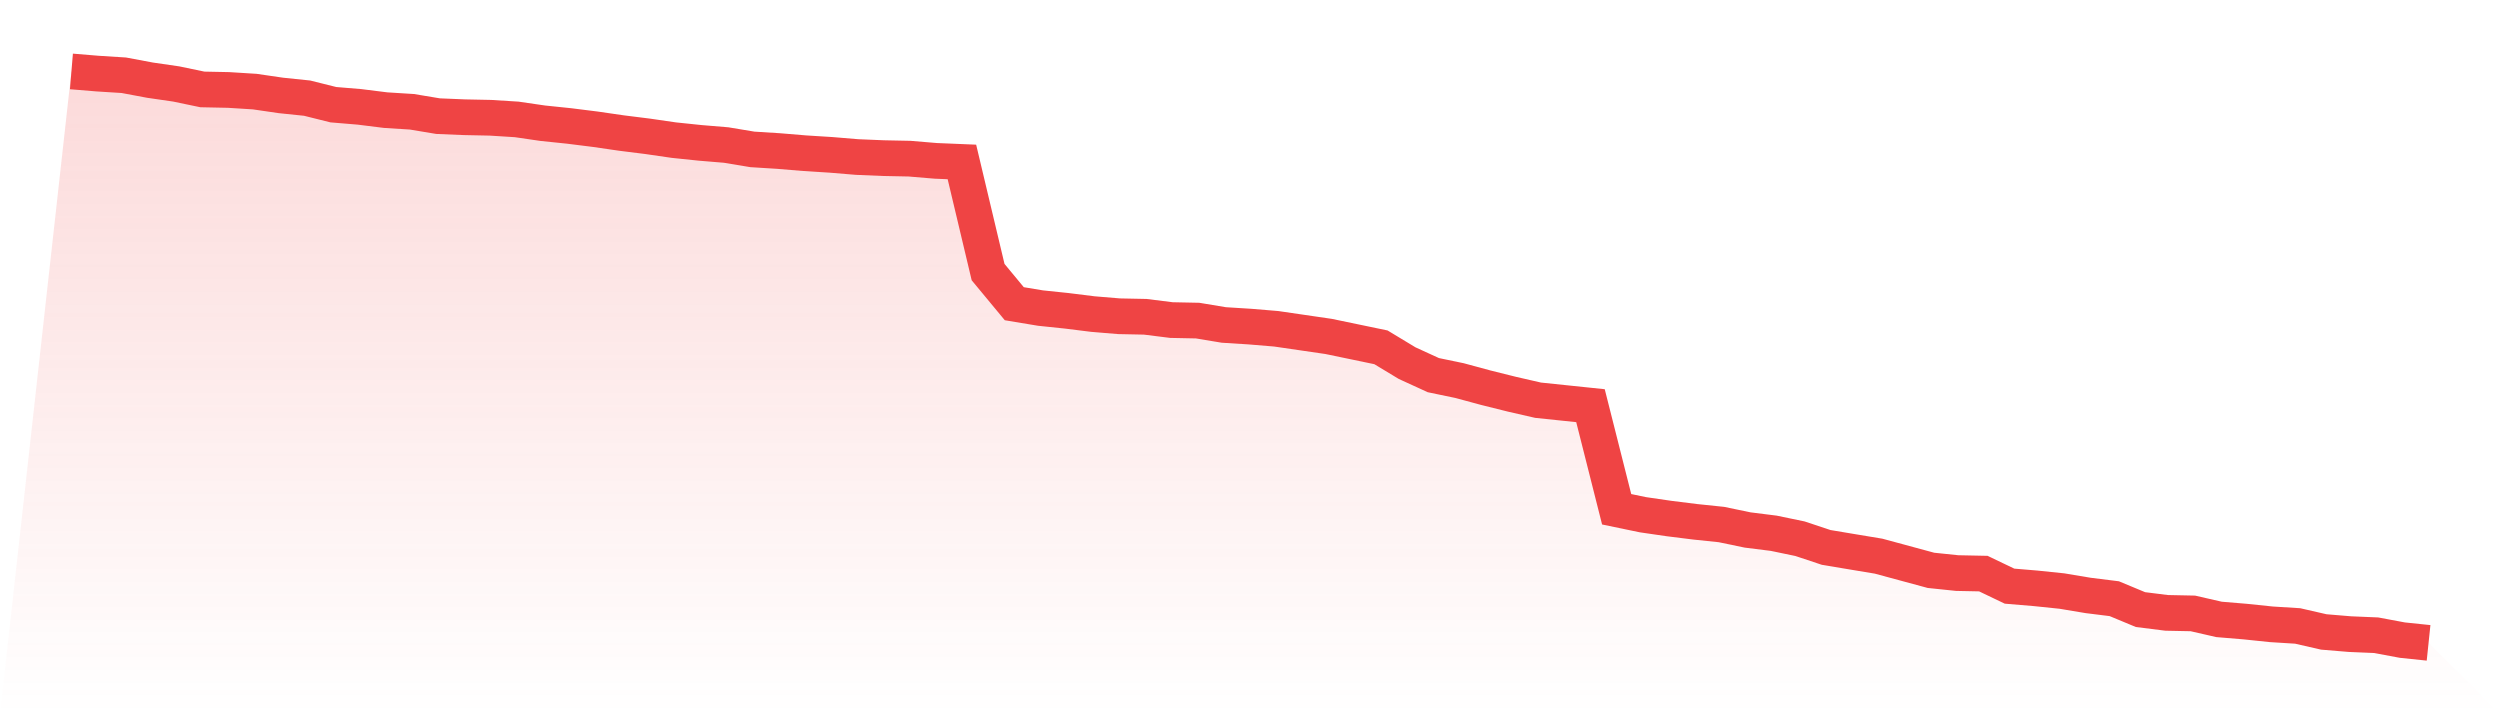 <svg viewBox="0 0 140 40" xmlns="http://www.w3.org/2000/svg">
<defs>
<linearGradient id="gradient" x1="0" x2="0" y1="0" y2="1">
<stop offset="0%" stop-color="#ef4444" stop-opacity="0.2"/>
<stop offset="100%" stop-color="#ef4444" stop-opacity="0"/>
</linearGradient>
</defs>
<path d="M4,4 L4,4 L5.467,4.122 L6.933,4.214 L8.4,4.489 L9.867,4.702 L11.333,5.008 L12.8,5.038 L14.267,5.13 L15.733,5.344 L17.2,5.496 L18.667,5.863 L20.133,5.985 L21.6,6.168 L23.067,6.26 L24.533,6.504 L26,6.565 L27.467,6.595 L28.933,6.687 L30.4,6.901 L31.867,7.053 L33.333,7.237 L34.8,7.45 L36.267,7.634 L37.733,7.847 L39.2,8 L40.667,8.122 L42.133,8.366 L43.6,8.458 L45.067,8.58 L46.533,8.672 L48,8.794 L49.467,8.855 L50.933,8.885 L52.4,9.008 L53.867,9.069 L55.333,15.237 L56.8,17.008 L58.267,17.252 L59.733,17.405 L61.2,17.588 L62.667,17.71 L64.133,17.74 L65.6,17.924 L67.067,17.954 L68.533,18.198 L70,18.29 L71.467,18.412 L72.933,18.626 L74.4,18.84 L75.867,19.145 L77.333,19.45 L78.8,20.336 L80.267,21.008 L81.733,21.313 L83.2,21.71 L84.667,22.076 L86.133,22.412 L87.6,22.565 L89.067,22.718 L90.533,28.519 L92,28.824 L93.467,29.038 L94.933,29.221 L96.4,29.374 L97.867,29.679 L99.333,29.863 L100.8,30.168 L102.267,30.656 L103.733,30.901 L105.2,31.145 L106.667,31.542 L108.133,31.939 L109.6,32.092 L111.067,32.122 L112.533,32.824 L114,32.947 L115.467,33.099 L116.933,33.344 L118.4,33.527 L119.867,34.137 L121.333,34.321 L122.8,34.351 L124.267,34.687 L125.733,34.809 L127.2,34.962 L128.667,35.053 L130.133,35.389 L131.6,35.511 L133.067,35.573 L134.533,35.847 L136,36 L140,40 L0,40 z" fill="url(#gradient)"/>
<path d="M4,4 L4,4 L5.467,4.122 L6.933,4.214 L8.4,4.489 L9.867,4.702 L11.333,5.008 L12.8,5.038 L14.267,5.13 L15.733,5.344 L17.2,5.496 L18.667,5.863 L20.133,5.985 L21.6,6.168 L23.067,6.26 L24.533,6.504 L26,6.565 L27.467,6.595 L28.933,6.687 L30.4,6.901 L31.867,7.053 L33.333,7.237 L34.8,7.45 L36.267,7.634 L37.733,7.847 L39.2,8 L40.667,8.122 L42.133,8.366 L43.6,8.458 L45.067,8.58 L46.533,8.672 L48,8.794 L49.467,8.855 L50.933,8.885 L52.4,9.008 L53.867,9.069 L55.333,15.237 L56.8,17.008 L58.267,17.252 L59.733,17.405 L61.2,17.588 L62.667,17.71 L64.133,17.74 L65.6,17.924 L67.067,17.954 L68.533,18.198 L70,18.29 L71.467,18.412 L72.933,18.626 L74.4,18.84 L75.867,19.145 L77.333,19.45 L78.8,20.336 L80.267,21.008 L81.733,21.313 L83.2,21.71 L84.667,22.076 L86.133,22.412 L87.6,22.565 L89.067,22.718 L90.533,28.519 L92,28.824 L93.467,29.038 L94.933,29.221 L96.4,29.374 L97.867,29.679 L99.333,29.863 L100.8,30.168 L102.267,30.656 L103.733,30.901 L105.2,31.145 L106.667,31.542 L108.133,31.939 L109.6,32.092 L111.067,32.122 L112.533,32.824 L114,32.947 L115.467,33.099 L116.933,33.344 L118.4,33.527 L119.867,34.137 L121.333,34.321 L122.8,34.351 L124.267,34.687 L125.733,34.809 L127.2,34.962 L128.667,35.053 L130.133,35.389 L131.6,35.511 L133.067,35.573 L134.533,35.847 L136,36" fill="none" stroke="#ef4444" stroke-width="2"/>
</svg>